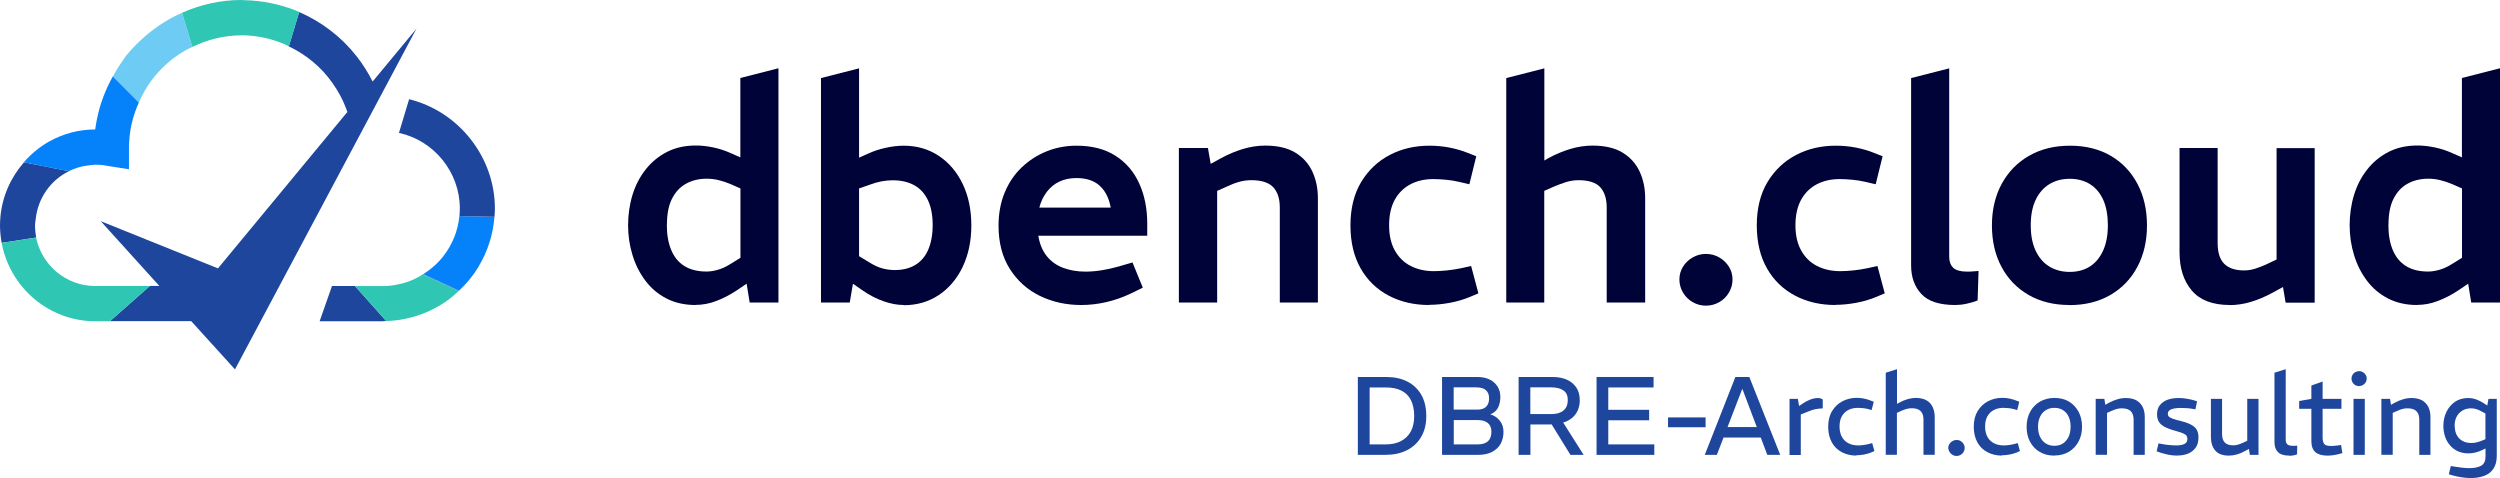 <svg width="319" height="61" viewBox="0 0 319 61" fill="none" xmlns="http://www.w3.org/2000/svg">
<path d="M88.76 38.919C87.348 38.919 86.1 38.635 85.029 38.079C83.958 37.523 83.063 36.766 82.345 35.807C81.627 34.849 81.074 33.76 80.709 32.553C80.333 31.334 80.144 30.068 80.144 28.743C80.144 27.418 80.333 26.08 80.709 24.861C81.086 23.643 81.639 22.566 82.392 21.619C83.134 20.673 84.052 19.927 85.111 19.383C86.183 18.838 87.407 18.566 88.796 18.566C89.49 18.566 90.231 18.649 91.032 18.815C91.832 18.98 92.586 19.241 93.315 19.572L94.469 20.081V9.952L99.33 8.709V38.6H95.658L95.269 36.198L94.069 37.014C93.221 37.582 92.338 38.044 91.444 38.387C90.537 38.742 89.643 38.907 88.737 38.907L88.76 38.919ZM85.088 28.707C85.088 29.95 85.276 31.015 85.653 31.914C86.029 32.802 86.583 33.488 87.336 33.949C88.078 34.411 89.019 34.648 90.149 34.648C90.585 34.648 91.067 34.577 91.573 34.434C92.079 34.292 92.621 34.056 93.162 33.713L94.481 32.896V24.045L93.162 23.465C92.668 23.264 92.174 23.098 91.679 22.98C91.173 22.862 90.679 22.802 90.196 22.802C89.196 22.802 88.301 23.015 87.536 23.442C86.759 23.867 86.171 24.518 85.735 25.382C85.3 26.246 85.1 27.358 85.1 28.695L85.088 28.707Z" fill="#000338"/>
<path d="M115.326 38.919C114.502 38.919 113.631 38.754 112.725 38.434C111.807 38.114 110.9 37.641 110.006 37.014L108.428 35.925L109.394 32.553L111.136 33.606C111.654 33.914 112.16 34.139 112.678 34.269C113.195 34.399 113.69 34.458 114.184 34.458C115.208 34.458 116.091 34.233 116.809 33.795C117.527 33.358 118.08 32.707 118.445 31.855C118.81 31.003 119.01 29.95 119.01 28.707C119.01 27.465 118.81 26.412 118.41 25.56C118.01 24.708 117.433 24.069 116.668 23.643C115.903 23.217 114.985 23.004 113.902 23.004C113.466 23.004 112.995 23.051 112.513 23.134C112.018 23.228 111.501 23.37 110.936 23.583L109.617 24.045V34.174L109.041 34.991L108.428 38.6H104.756V9.963L109.617 8.721V22.033L108.193 20.755L110.783 19.596C111.453 19.288 112.195 19.04 113.007 18.862C113.819 18.684 114.584 18.59 115.302 18.59C116.997 18.59 118.504 19.028 119.799 19.892C121.093 20.755 122.117 21.962 122.847 23.489C123.577 25.015 123.942 26.778 123.942 28.766C123.942 30.754 123.577 32.482 122.847 34.032C122.117 35.57 121.093 36.777 119.799 37.641C118.504 38.505 117.009 38.943 115.338 38.943L115.326 38.919Z" fill="#000338"/>
<path d="M137.949 38.919C136.042 38.919 134.288 38.529 132.699 37.76C131.098 36.979 129.827 35.843 128.862 34.328C127.897 32.813 127.414 30.967 127.414 28.802C127.414 27.252 127.673 25.844 128.191 24.589C128.709 23.335 129.427 22.258 130.357 21.371C131.286 20.483 132.346 19.797 133.546 19.312C134.747 18.826 136.018 18.59 137.384 18.59C139.337 18.59 140.985 19.016 142.327 19.868C143.669 20.72 144.681 21.903 145.364 23.406C146.047 24.909 146.388 26.613 146.388 28.53V30.08H132.487C132.664 31.145 133.029 32.009 133.57 32.683C134.111 33.358 134.806 33.855 135.653 34.174C136.501 34.494 137.454 34.659 138.513 34.659C139.184 34.659 139.879 34.6 140.597 34.482C141.315 34.364 142.033 34.21 142.763 33.997L144.505 33.488L145.823 36.706L144.316 37.44C143.28 37.937 142.233 38.304 141.15 38.552C140.067 38.801 139.008 38.919 137.984 38.919H137.949ZM132.617 26.494H141.727C141.515 25.299 141.056 24.376 140.338 23.714C139.62 23.051 138.619 22.72 137.36 22.72C136.536 22.72 135.806 22.873 135.182 23.169C134.547 23.465 134.017 23.903 133.582 24.471C133.146 25.039 132.817 25.713 132.617 26.494Z" fill="#000338"/>
<path d="M150.425 38.612V18.886H154.133L154.486 20.909L155.757 20.211C156.71 19.69 157.664 19.288 158.617 19.004C159.571 18.72 160.512 18.578 161.442 18.578C163.008 18.578 164.291 18.874 165.267 19.466C166.244 20.057 166.974 20.862 167.445 21.868C167.916 22.874 168.163 24.021 168.163 25.288V38.6H163.302V26.483C163.302 25.347 163.019 24.483 162.454 23.879C161.889 23.288 160.96 22.992 159.677 22.992C159.135 22.992 158.617 23.063 158.111 23.205C157.605 23.347 157.087 23.548 156.546 23.808L155.31 24.353V38.6H150.449L150.425 38.612Z" fill="#000338"/>
<path d="M182.358 38.919C180.451 38.919 178.745 38.529 177.226 37.736C175.708 36.943 174.507 35.795 173.636 34.281C172.765 32.766 172.318 30.92 172.318 28.755C172.318 26.589 172.777 24.743 173.683 23.228C174.601 21.714 175.814 20.566 177.332 19.773C178.85 18.98 180.534 18.59 182.393 18.59C183.3 18.59 184.159 18.673 184.995 18.838C185.83 19.004 186.595 19.229 187.29 19.513L188.373 19.939L187.49 23.512L186.172 23.205C185.607 23.075 185.042 22.98 184.477 22.933C183.912 22.885 183.382 22.85 182.888 22.85C181.781 22.85 180.804 23.075 179.957 23.524C179.109 23.974 178.439 24.637 177.968 25.5C177.497 26.364 177.25 27.453 177.25 28.743C177.25 30.032 177.497 31.086 177.979 31.961C178.474 32.837 179.145 33.5 180.004 33.938C180.863 34.375 181.852 34.6 182.958 34.6C183.476 34.6 184.029 34.565 184.641 34.505C185.242 34.446 185.866 34.34 186.513 34.21L187.714 33.938L188.643 37.428L187.643 37.854C186.772 38.221 185.877 38.481 184.959 38.647C184.041 38.813 183.182 38.896 182.358 38.896V38.919Z" fill="#000338"/>
<path d="M192.198 38.611V9.963L197.059 8.721V20.483L197.518 20.211C198.472 19.69 199.425 19.288 200.378 19.004C201.332 18.72 202.273 18.578 203.203 18.578C204.769 18.578 206.052 18.874 207.029 19.465C208.006 20.057 208.735 20.862 209.206 21.868C209.677 22.873 209.924 24.021 209.924 25.287V38.6H205.016V26.483C205.016 25.347 204.733 24.483 204.18 23.879C203.627 23.288 202.709 22.992 201.414 22.992C200.873 22.992 200.355 23.075 199.849 23.228C199.343 23.382 198.825 23.583 198.283 23.808L197.047 24.353V38.6H192.186L192.198 38.611Z" fill="#000338"/>
<path d="M217.681 39.002C217.069 39.002 216.492 38.848 215.986 38.552C215.468 38.257 215.056 37.842 214.75 37.334C214.444 36.813 214.291 36.257 214.291 35.665C214.291 35.074 214.444 34.529 214.75 34.032C215.056 33.535 215.468 33.145 215.986 32.849C216.504 32.553 217.069 32.399 217.681 32.399C218.293 32.399 218.87 32.553 219.376 32.849C219.894 33.145 220.306 33.547 220.612 34.032C220.918 34.529 221.071 35.074 221.071 35.665C221.071 36.257 220.918 36.813 220.612 37.334C220.306 37.854 219.894 38.257 219.376 38.552C218.858 38.848 218.293 39.002 217.681 39.002Z" fill="#000338"/>
<path d="M234.206 38.919C232.3 38.919 230.593 38.529 229.075 37.736C227.556 36.943 226.356 35.795 225.485 34.281C224.614 32.766 224.166 30.92 224.166 28.755C224.166 26.589 224.625 24.743 225.532 23.228C226.45 21.714 227.662 20.566 229.181 19.773C230.699 18.98 232.382 18.59 234.242 18.59C235.148 18.59 236.007 18.673 236.843 18.838C237.679 19.004 238.444 19.229 239.138 19.513L240.221 19.939L239.338 23.512L238.02 23.205C237.455 23.075 236.89 22.98 236.325 22.933C235.76 22.885 235.23 22.85 234.736 22.85C233.63 22.85 232.653 23.075 231.805 23.524C230.958 23.974 230.287 24.637 229.816 25.5C229.345 26.364 229.098 27.453 229.098 28.743C229.098 30.032 229.345 31.086 229.828 31.961C230.322 32.837 230.993 33.5 231.852 33.938C232.712 34.375 233.7 34.6 234.807 34.6C235.325 34.6 235.878 34.565 236.49 34.505C237.09 34.446 237.714 34.34 238.361 34.21L239.562 33.938L240.492 37.428L239.491 37.854C238.62 38.221 237.726 38.481 236.808 38.647C235.89 38.813 235.03 38.896 234.206 38.896V38.919Z" fill="#000338"/>
<path d="M249.496 38.919C247.483 38.919 246.047 38.458 245.176 37.523C244.305 36.588 243.858 35.381 243.858 33.878V9.963L248.719 8.721V32.79C248.719 33.381 248.896 33.843 249.237 34.174C249.59 34.494 250.167 34.659 250.991 34.659C251.191 34.659 251.426 34.659 251.685 34.636C251.944 34.624 252.203 34.6 252.462 34.576L252.345 38.339C251.885 38.517 251.403 38.659 250.897 38.765C250.391 38.872 249.92 38.919 249.484 38.919H249.496Z" fill="#000338"/>
<path d="M264.056 38.919C262.043 38.919 260.301 38.481 258.818 37.618C257.335 36.754 256.193 35.559 255.381 34.032C254.569 32.506 254.169 30.742 254.169 28.755C254.169 26.767 254.593 24.968 255.428 23.441C256.264 21.915 257.429 20.72 258.924 19.868C260.419 19.016 262.149 18.59 264.138 18.59C266.128 18.59 267.881 19.028 269.353 19.892C270.824 20.755 271.954 21.962 272.754 23.489C273.555 25.015 273.955 26.778 273.955 28.766C273.955 30.754 273.543 32.529 272.719 34.068C271.895 35.606 270.742 36.801 269.259 37.653C267.775 38.505 266.045 38.931 264.068 38.931L264.056 38.919ZM264.091 34.695C265.092 34.695 265.963 34.458 266.681 33.997C267.399 33.535 267.964 32.849 268.364 31.961C268.764 31.074 268.964 29.997 268.964 28.755C268.964 27.512 268.776 26.412 268.388 25.536C267.999 24.66 267.446 23.986 266.704 23.512C265.975 23.051 265.104 22.814 264.103 22.814C263.103 22.814 262.22 23.051 261.478 23.512C260.737 23.974 260.148 24.648 259.736 25.536C259.324 26.412 259.124 27.488 259.124 28.755C259.124 30.021 259.324 31.062 259.736 31.961C260.148 32.849 260.725 33.535 261.478 33.997C262.22 34.458 263.103 34.695 264.103 34.695H264.091Z" fill="#000338"/>
<path d="M284.525 38.919C282.335 38.919 280.723 38.304 279.675 37.073C278.628 35.843 278.11 34.221 278.11 32.198V18.886H282.971V31.003C282.971 32.222 283.253 33.109 283.818 33.665C284.383 34.221 285.219 34.505 286.326 34.505C286.82 34.505 287.279 34.434 287.738 34.292C288.185 34.151 288.644 33.973 289.103 33.772L290.492 33.109V18.898H295.353V38.623H291.646L291.104 35.405L292.105 36.186L289.986 37.346C289.033 37.866 288.103 38.257 287.185 38.529C286.267 38.801 285.372 38.931 284.501 38.931L284.525 38.919Z" fill="#000338"/>
<path d="M308.43 38.919C307.018 38.919 305.77 38.635 304.699 38.079C303.628 37.523 302.733 36.766 302.015 35.807C301.297 34.849 300.744 33.76 300.379 32.553C300.003 31.334 299.814 30.068 299.814 28.743C299.814 27.418 300.003 26.08 300.379 24.861C300.756 23.643 301.309 22.566 302.062 21.619C302.804 20.673 303.722 19.927 304.781 19.383C305.853 18.838 307.077 18.566 308.466 18.566C309.16 18.566 309.902 18.649 310.702 18.815C311.502 18.98 312.256 19.241 312.985 19.572L314.139 20.081V9.952L319 8.709V38.6H315.328L314.939 36.198L313.739 37.014C312.891 37.582 312.008 38.044 311.114 38.387C310.208 38.742 309.313 38.907 308.407 38.907L308.43 38.919ZM304.758 28.707C304.758 29.95 304.946 31.015 305.323 31.914C305.699 32.802 306.253 33.488 307.006 33.949C307.748 34.411 308.689 34.648 309.819 34.648C310.255 34.648 310.737 34.577 311.243 34.434C311.749 34.292 312.291 34.056 312.832 33.713L314.151 32.896V24.045L312.832 23.465C312.338 23.264 311.844 23.098 311.349 22.98C310.843 22.862 310.349 22.802 309.866 22.802C308.866 22.802 307.971 23.015 307.206 23.442C306.429 23.867 305.841 24.518 305.405 25.382C304.97 26.246 304.77 27.358 304.77 28.695L304.758 28.707Z" fill="#000338"/>
<path d="M173.26 58.042V48.102H176.861C177.897 48.102 178.803 48.291 179.568 48.682C180.334 49.072 180.934 49.64 181.358 50.374C181.781 51.119 181.993 52.019 181.993 53.084C181.993 54.149 181.781 54.989 181.346 55.734C180.922 56.48 180.31 57.048 179.521 57.45C178.733 57.852 177.803 58.042 176.72 58.042H173.26ZM174.754 56.705H176.802C177.579 56.705 178.25 56.562 178.792 56.267C179.333 55.983 179.745 55.569 180.028 55.036C180.31 54.504 180.451 53.853 180.451 53.084C180.451 52.314 180.31 51.604 180.039 51.06C179.757 50.516 179.357 50.113 178.815 49.841C178.274 49.569 177.615 49.439 176.814 49.439H174.766V56.705H174.754Z" fill="#1E469D"/>
<path d="M184.006 58.042V48.102H188.455C189.102 48.102 189.656 48.208 190.091 48.433C190.538 48.658 190.868 48.966 191.103 49.344C191.339 49.735 191.445 50.173 191.445 50.681C191.445 51.143 191.351 51.581 191.174 51.971C190.986 52.374 190.656 52.669 190.162 52.871C190.644 53.013 191.045 53.273 191.362 53.663C191.68 54.054 191.845 54.539 191.845 55.107C191.845 55.675 191.715 56.219 191.468 56.657C191.209 57.095 190.844 57.426 190.362 57.675C189.879 57.911 189.303 58.042 188.608 58.042H184.006ZM185.501 52.267H188.514C189.008 52.267 189.385 52.149 189.632 51.9C189.879 51.652 190.009 51.297 190.009 50.835C190.009 50.374 189.879 50.042 189.609 49.794C189.35 49.545 188.926 49.427 188.361 49.427H185.489V52.267H185.501ZM185.501 56.705H188.537C189.126 56.705 189.573 56.574 189.868 56.302C190.162 56.03 190.303 55.628 190.303 55.072C190.303 54.598 190.15 54.231 189.856 53.983C189.55 53.734 189.138 53.604 188.608 53.604H185.501V56.705Z" fill="#1E469D"/>
<path d="M193.775 58.042V48.102H198.083C198.801 48.102 199.413 48.22 199.931 48.445C200.449 48.682 200.849 49.013 201.144 49.451C201.426 49.889 201.579 50.421 201.579 51.06C201.579 51.557 201.485 52.007 201.308 52.397C201.132 52.788 200.873 53.107 200.543 53.368C200.214 53.628 199.802 53.829 199.319 53.959C198.837 54.101 198.295 54.16 197.683 54.16H195.282V58.042H193.787H193.775ZM195.282 52.835H197.989C198.636 52.835 199.143 52.681 199.507 52.374C199.872 52.066 200.049 51.628 200.049 51.048C200.049 50.468 199.872 50.09 199.507 49.829C199.143 49.569 198.625 49.427 197.942 49.427H195.27V52.835H195.282ZM200.39 58.042L197.848 53.924L199.272 53.616L202.073 58.042H200.39Z" fill="#1E469D"/>
<path d="M203.721 58.042V48.102H210.995V49.439H205.216V52.291H210.43V53.628H205.216V56.705H211.089V58.042H203.721Z" fill="#1E469D"/>
<path d="M212.843 54.516V53.261H217.634V54.516H212.843Z" fill="#1E469D"/>
<path d="M217.528 58.042L221.436 48.102H223.213L227.156 58.042H225.508L222.342 49.664H222.295L219.07 58.042H217.516H217.528ZM219.682 55.829V54.492H224.931V55.829H219.682Z" fill="#1E469D"/>
<path d="M228.345 58.042V50.895H229.404L229.569 51.806L230.122 51.427C230.405 51.238 230.711 51.084 231.04 50.966C231.37 50.847 231.688 50.788 231.982 50.788C232.088 50.788 232.194 50.8 232.288 50.835C232.394 50.859 232.488 50.906 232.582 50.977V52.113C232.276 52.113 231.97 52.149 231.676 52.208C231.382 52.255 231.04 52.374 230.652 52.539L229.781 52.883V58.054H228.345V58.042Z" fill="#1E469D"/>
<path d="M236.89 58.136C236.207 58.136 235.595 57.995 235.042 57.711C234.489 57.426 234.053 57.012 233.747 56.456C233.441 55.9 233.277 55.237 233.277 54.456C233.277 53.675 233.441 53.001 233.771 52.456C234.101 51.912 234.536 51.498 235.089 51.202C235.642 50.918 236.243 50.764 236.902 50.764C237.231 50.764 237.549 50.8 237.855 50.859C238.161 50.918 238.444 51.013 238.714 51.119L239.091 51.261L238.82 52.326L238.373 52.196C238.15 52.137 237.926 52.102 237.702 52.078C237.479 52.054 237.267 52.042 237.055 52.042C236.608 52.042 236.196 52.137 235.843 52.315C235.489 52.504 235.219 52.764 235.019 53.119C234.818 53.474 234.724 53.912 234.724 54.433C234.724 54.953 234.83 55.391 235.03 55.758C235.23 56.113 235.513 56.385 235.866 56.563C236.219 56.74 236.631 56.835 237.078 56.835C237.29 56.835 237.502 56.823 237.738 56.788C237.973 56.764 238.208 56.717 238.444 56.657L238.891 56.539L239.174 57.557L238.797 57.722C238.479 57.852 238.15 57.947 237.82 58.006C237.49 58.066 237.173 58.089 236.878 58.089L236.89 58.136Z" fill="#1E469D"/>
<path d="M240.621 58.042V47.558L242.057 47.108V51.533L242.363 51.368C242.716 51.178 243.058 51.036 243.411 50.93C243.764 50.835 244.105 50.776 244.447 50.776C245.012 50.776 245.471 50.883 245.824 51.084C246.177 51.285 246.436 51.581 246.612 51.948C246.777 52.315 246.871 52.729 246.871 53.19V58.03H245.435V53.533C245.435 53.06 245.318 52.705 245.07 52.456C244.823 52.208 244.447 52.09 243.929 52.09C243.705 52.09 243.481 52.125 243.27 52.184C243.058 52.243 242.834 52.326 242.61 52.421L242.045 52.681V58.03H240.609L240.621 58.042Z" fill="#1E469D"/>
<path d="M249.661 58.184C249.473 58.184 249.296 58.136 249.143 58.042C248.978 57.947 248.849 57.817 248.755 57.663C248.66 57.498 248.602 57.332 248.602 57.154C248.602 56.965 248.649 56.799 248.755 56.645C248.849 56.492 248.978 56.373 249.143 56.279C249.308 56.184 249.473 56.137 249.661 56.137C249.849 56.137 250.026 56.184 250.179 56.279C250.344 56.373 250.461 56.492 250.555 56.645C250.65 56.799 250.697 56.965 250.697 57.154C250.697 57.344 250.65 57.509 250.555 57.663C250.461 57.829 250.332 57.947 250.179 58.042C250.014 58.136 249.849 58.184 249.661 58.184Z" fill="#1E469D"/>
<path d="M255.464 58.136C254.781 58.136 254.169 57.995 253.616 57.711C253.063 57.426 252.627 57.012 252.321 56.456C252.015 55.9 251.85 55.237 251.85 54.456C251.85 53.675 252.015 53.001 252.345 52.456C252.674 51.912 253.11 51.498 253.663 51.202C254.216 50.918 254.816 50.764 255.475 50.764C255.805 50.764 256.123 50.8 256.429 50.859C256.735 50.918 257.017 51.013 257.288 51.119L257.665 51.261L257.394 52.326L256.947 52.196C256.723 52.137 256.499 52.102 256.276 52.078C256.052 52.054 255.84 52.042 255.628 52.042C255.181 52.042 254.769 52.137 254.416 52.315C254.063 52.504 253.792 52.764 253.592 53.119C253.392 53.474 253.298 53.912 253.298 54.433C253.298 54.953 253.404 55.391 253.604 55.758C253.804 56.113 254.087 56.385 254.44 56.563C254.793 56.74 255.205 56.835 255.652 56.835C255.864 56.835 256.076 56.823 256.311 56.788C256.547 56.764 256.782 56.717 257.017 56.657L257.465 56.539L257.747 57.557L257.37 57.722C257.053 57.852 256.723 57.947 256.394 58.006C256.064 58.066 255.746 58.089 255.452 58.089L255.464 58.136Z" fill="#1E469D"/>
<path d="M262.137 58.136C261.419 58.136 260.796 57.983 260.266 57.663C259.736 57.355 259.324 56.917 259.03 56.361C258.736 55.805 258.595 55.166 258.595 54.456C258.595 53.746 258.748 53.095 259.042 52.551C259.336 51.995 259.76 51.569 260.29 51.249C260.831 50.942 261.443 50.776 262.149 50.776C262.855 50.776 263.491 50.93 264.009 51.249C264.539 51.569 264.939 52.007 265.233 52.551C265.516 53.107 265.669 53.734 265.669 54.444C265.669 55.154 265.516 55.805 265.221 56.349C264.927 56.894 264.515 57.332 263.985 57.651C263.456 57.959 262.844 58.124 262.137 58.124V58.136ZM262.137 56.882C262.561 56.882 262.926 56.787 263.232 56.586C263.538 56.385 263.774 56.101 263.95 55.746C264.115 55.379 264.209 54.953 264.209 54.456C264.209 53.959 264.127 53.533 263.962 53.178C263.797 52.823 263.562 52.539 263.244 52.338C262.938 52.137 262.561 52.042 262.137 52.042C261.714 52.042 261.361 52.137 261.043 52.338C260.725 52.539 260.478 52.811 260.313 53.178C260.137 53.533 260.054 53.959 260.054 54.456C260.054 54.953 260.137 55.379 260.313 55.746C260.49 56.113 260.737 56.397 261.043 56.586C261.361 56.787 261.726 56.882 262.137 56.882Z" fill="#1E469D"/>
<path d="M267.411 58.042V50.895H268.517L268.635 51.652L269.129 51.38C269.482 51.19 269.847 51.048 270.2 50.942C270.553 50.835 270.906 50.788 271.259 50.788C271.813 50.788 272.272 50.895 272.625 51.096C272.978 51.309 273.237 51.593 273.413 51.948C273.59 52.303 273.672 52.729 273.672 53.202V58.042H272.248V53.545C272.248 53.072 272.13 52.717 271.883 52.468C271.636 52.22 271.259 52.102 270.742 52.102C270.53 52.102 270.306 52.125 270.094 52.184C269.882 52.244 269.647 52.326 269.4 52.445L268.858 52.681V58.03H267.422L267.411 58.042Z" fill="#1E469D"/>
<path d="M277.839 58.136C277.486 58.136 277.133 58.101 276.78 58.042C276.427 57.971 276.05 57.876 275.673 57.758L275.191 57.592L275.426 56.575L275.873 56.657C276.18 56.717 276.497 56.764 276.815 56.788C277.133 56.823 277.439 56.835 277.721 56.835C278.169 56.835 278.522 56.764 278.757 56.634C278.993 56.504 279.11 56.302 279.11 56.018C279.11 55.864 279.075 55.734 279.016 55.628C278.957 55.521 278.828 55.415 278.616 55.32C278.404 55.225 278.098 55.119 277.674 55.001C277.051 54.835 276.568 54.657 276.215 54.468C275.862 54.279 275.615 54.066 275.462 53.806C275.308 53.545 275.238 53.226 275.238 52.835C275.238 52.374 275.367 51.995 275.603 51.687C275.838 51.392 276.156 51.167 276.568 51.013C276.98 50.859 277.451 50.788 277.969 50.788C278.31 50.788 278.651 50.812 279.004 50.871C279.357 50.93 279.699 51.001 280.017 51.096L280.346 51.214L280.134 52.232L279.852 52.184C279.546 52.125 279.252 52.09 278.993 52.078C278.734 52.066 278.486 52.054 278.263 52.054C277.745 52.054 277.345 52.113 277.051 52.232C276.768 52.35 276.615 52.528 276.615 52.764C276.615 52.93 276.65 53.048 276.733 53.143C276.815 53.238 276.98 53.332 277.215 53.415C277.462 53.51 277.827 53.616 278.322 53.734C278.91 53.888 279.357 54.054 279.675 54.243C279.993 54.433 280.217 54.646 280.334 54.894C280.464 55.143 280.523 55.45 280.523 55.829C280.523 56.361 280.405 56.799 280.158 57.131C279.911 57.474 279.581 57.722 279.181 57.888C278.769 58.054 278.31 58.125 277.792 58.125L277.839 58.136Z" fill="#1E469D"/>
<path d="M284.407 58.136C283.618 58.136 283.03 57.923 282.665 57.486C282.288 57.048 282.112 56.468 282.112 55.734V50.895H283.536V55.391C283.536 55.888 283.654 56.243 283.901 56.48C284.136 56.717 284.489 56.823 284.948 56.823C285.16 56.823 285.36 56.799 285.56 56.74C285.761 56.681 285.961 56.598 286.184 56.504L286.749 56.243V50.895H288.185V58.042H287.079L286.914 56.929L287.208 57.154L286.455 57.557C286.102 57.758 285.749 57.9 285.407 57.994C285.066 58.089 284.737 58.136 284.407 58.136Z" fill="#1E469D"/>
<path d="M292.117 58.136C291.446 58.136 290.963 57.983 290.669 57.687C290.375 57.391 290.222 56.977 290.222 56.456V47.558L291.657 47.108V56.137C291.657 56.385 291.728 56.563 291.858 56.693C291.987 56.811 292.211 56.882 292.54 56.882C292.623 56.882 292.717 56.882 292.811 56.882C292.905 56.882 293.011 56.882 293.129 56.858L293.105 57.971C292.94 58.042 292.776 58.089 292.599 58.113C292.423 58.136 292.258 58.16 292.117 58.16V58.136Z" fill="#1E469D"/>
<path d="M296.989 58.136C296.307 58.136 295.789 57.994 295.448 57.699C295.106 57.403 294.93 56.929 294.93 56.279V52.161H293.376V51.167L294.93 50.894V49.191L296.366 48.682V50.894H298.767V52.161H296.366V55.829C296.366 56.196 296.436 56.468 296.566 56.645C296.707 56.823 297.001 56.906 297.449 56.906C297.578 56.906 297.719 56.906 297.872 56.882C298.025 56.87 298.178 56.846 298.343 56.835L298.72 56.776L298.884 57.817L298.543 57.911C298.296 57.983 298.037 58.03 297.755 58.077C297.472 58.124 297.213 58.136 296.978 58.136H296.989Z" fill="#1E469D"/>
<path d="M301.027 49.273C300.85 49.273 300.685 49.226 300.532 49.143C300.379 49.06 300.262 48.93 300.179 48.788C300.097 48.646 300.05 48.481 300.05 48.303C300.05 48.137 300.097 47.972 300.179 47.83C300.262 47.688 300.379 47.569 300.532 47.487C300.685 47.404 300.85 47.356 301.027 47.356C301.203 47.356 301.368 47.404 301.509 47.487C301.651 47.569 301.768 47.688 301.862 47.83C301.957 47.972 301.992 48.137 301.992 48.303C301.992 48.469 301.945 48.646 301.862 48.788C301.768 48.93 301.651 49.049 301.509 49.131C301.368 49.214 301.203 49.262 301.027 49.262V49.273ZM300.309 58.042V50.895H301.745V58.042H300.309Z" fill="#1E469D"/>
<path d="M303.863 58.042V50.895H304.97L305.087 51.652L305.582 51.38C305.935 51.19 306.3 51.048 306.653 50.942C307.006 50.835 307.359 50.788 307.712 50.788C308.265 50.788 308.724 50.895 309.078 51.096C309.431 51.309 309.69 51.593 309.866 51.948C310.043 52.303 310.125 52.729 310.125 53.202V58.042H308.701V53.545C308.701 53.072 308.583 52.717 308.336 52.468C308.089 52.22 307.712 52.102 307.194 52.102C306.982 52.102 306.759 52.125 306.547 52.184C306.335 52.244 306.1 52.326 305.853 52.445L305.311 52.681V58.03H303.875L303.863 58.042Z" fill="#1E469D"/>
<path d="M315.245 61C314.916 61 314.539 60.965 314.127 60.906C313.703 60.846 313.315 60.763 312.95 60.657L312.467 60.515L312.726 59.462L313.209 59.545C313.503 59.592 313.821 59.639 314.151 59.675C314.492 59.71 314.798 59.734 315.08 59.734C315.74 59.734 316.246 59.627 316.611 59.414C316.975 59.202 317.152 58.811 317.152 58.231V57.225L316.728 57.426C316.446 57.569 316.152 57.675 315.846 57.746C315.54 57.817 315.245 57.852 314.963 57.852C314.468 57.852 314.021 57.758 313.621 57.58C313.221 57.391 312.891 57.142 312.609 56.811C312.326 56.48 312.126 56.113 311.985 55.687C311.844 55.261 311.773 54.811 311.773 54.326C311.773 53.699 311.902 53.119 312.15 52.587C312.397 52.054 312.762 51.616 313.233 51.285C313.703 50.954 314.28 50.788 314.963 50.788C315.292 50.788 315.622 50.847 315.963 50.966C316.293 51.084 316.622 51.25 316.928 51.451L317.376 51.747L317.529 50.895H318.588V58.16C318.588 58.823 318.447 59.367 318.176 59.781C317.905 60.207 317.517 60.515 317.023 60.704C316.528 60.894 315.94 61 315.257 61H315.245ZM313.221 54.326C313.221 54.8 313.315 55.202 313.491 55.533C313.68 55.864 313.927 56.113 314.245 56.279C314.563 56.444 314.927 56.527 315.351 56.527C315.563 56.527 315.763 56.504 315.975 56.456C316.187 56.409 316.399 56.338 316.622 56.255L317.14 56.042V52.764L316.658 52.504C316.399 52.362 316.163 52.255 315.951 52.196C315.74 52.137 315.528 52.102 315.339 52.102C314.892 52.102 314.504 52.196 314.186 52.397C313.868 52.599 313.621 52.859 313.456 53.19C313.291 53.522 313.209 53.9 313.209 54.326H313.221Z" fill="#1E469D"/>
<path d="M53.19 3.597L47.54 10.413V10.389C46.952 9.23 46.258 8.129 45.457 7.124C43.538 4.686 41.02 2.769 38.171 1.538C37.736 2.994 37.288 4.461 36.853 5.917C39.078 6.982 41.008 8.567 42.42 10.591C43.162 11.644 43.715 12.662 44.103 13.691L44.327 14.283L27.813 34.245L12.853 28.222L20.327 36.482H19.127C17.432 37.984 15.725 39.475 14.03 40.978H24.4L29.991 47.143V47.12C37.724 32.612 45.445 18.093 53.178 3.585L53.19 3.597Z" fill="#1E469D"/>
<path d="M19.327 10.271C19.857 9.561 20.457 8.899 21.104 8.295C21.858 7.597 22.693 6.982 23.599 6.461C23.906 6.283 24.235 6.141 24.553 5.988C24.106 4.532 23.67 3.089 23.223 1.633C22.634 1.893 22.058 2.177 21.504 2.497C20.586 3.029 19.704 3.645 18.891 4.307C17.856 5.159 16.902 6.118 16.055 7.147L15.772 7.573C15.266 8.271 14.819 9.005 14.395 9.751C15.502 10.863 16.608 11.975 17.714 13.088C18.15 12.094 18.68 11.147 19.327 10.271Z" fill="#6ECBF4"/>
<path d="M4.473 28.755C4.473 28.553 4.496 28.352 4.532 28.151L4.567 27.867C4.873 25.205 6.509 22.968 8.792 21.844C6.886 21.465 4.967 21.087 3.06 20.708C1.354 22.66 0.271 25.098 0.047 27.737C0.024 28.08 0 28.411 0 28.755C0 29.512 0.082 30.257 0.212 30.991C1.683 30.766 3.154 30.529 4.626 30.305C4.52 29.808 4.473 29.287 4.473 28.766V28.755Z" fill="#1E469D"/>
<path d="M30.885 4.497C30.956 4.497 31.027 4.508 31.097 4.508C32.886 4.544 34.652 4.934 36.347 5.656C36.523 5.727 36.688 5.834 36.865 5.917C37.3 4.461 37.748 2.994 38.183 1.538C38.018 1.467 37.853 1.384 37.677 1.313C35.629 0.521 33.475 0.083 31.274 0.024H31.097C30.991 0.012 30.885 0 30.779 0C28.19 0 25.612 0.568 23.223 1.633C23.67 3.088 24.106 4.532 24.553 5.988C26.507 5.029 28.637 4.508 30.885 4.508V4.497Z" fill="#30C6B4"/>
<path d="M11.229 21.11L11.5 21.075C12.241 20.968 13.006 21.016 13.795 21.181L16.455 21.596V18.874C16.455 18.649 16.455 18.412 16.479 18.176C16.49 17.904 16.514 17.643 16.537 17.395C16.69 15.904 17.102 14.46 17.714 13.087C16.608 11.975 15.502 10.863 14.395 9.75C13.465 11.431 12.771 13.229 12.394 15.087C12.288 15.596 12.206 16.069 12.147 16.519H12.1C10.052 16.519 8.027 17.063 6.203 18.093C4.991 18.791 3.931 19.678 3.037 20.708C4.944 21.087 6.862 21.465 8.769 21.844C9.522 21.477 10.346 21.217 11.217 21.11H11.229Z" fill="#0581FA"/>
<path d="M4.626 30.305C3.154 30.529 1.683 30.766 0.212 30.991C1.259 36.671 6.215 40.99 12.159 40.99H14.03C15.725 39.487 17.432 37.996 19.127 36.493H12.147C8.428 36.493 5.32 33.831 4.602 30.305H4.626Z" fill="#30C6B4"/>
<path d="M54.002 34.979C54.002 34.979 53.967 35.002 53.944 35.014C55.474 35.724 56.992 36.422 58.522 37.132C58.534 37.121 58.546 37.109 58.569 37.085C57.051 36.387 55.521 35.677 54.002 34.979Z" fill="#1E469D"/>
<path d="M42.361 36.493L40.784 40.99H48.812C48.965 40.99 49.118 40.966 49.271 40.955C47.941 39.464 46.622 37.984 45.292 36.493H42.35H42.361Z" fill="#1E469D"/>
<path d="M53.649 35.204C53.014 35.571 52.355 35.866 51.66 36.079C51.107 36.245 50.624 36.328 50.271 36.387C49.965 36.434 49.659 36.482 49.306 36.494C49.141 36.494 48.976 36.494 48.812 36.505H45.304C46.634 37.996 47.952 39.475 49.282 40.967C50.377 40.931 51.495 40.777 52.602 40.469C54.191 40.032 55.685 39.334 57.016 38.387C57.557 38.008 58.051 37.582 58.522 37.133C56.992 36.423 55.474 35.724 53.944 35.014C53.838 35.074 53.743 35.145 53.638 35.204H53.649Z" fill="#30C6B4"/>
<path d="M61.053 34.032C62.23 32.092 62.924 29.902 63.089 27.666C61.594 27.631 60.099 27.595 58.616 27.571C58.44 29.417 57.757 31.145 56.604 32.648C55.886 33.571 55.015 34.352 54.014 34.979C55.532 35.677 57.063 36.387 58.581 37.085C59.534 36.186 60.37 35.18 61.065 34.032H61.053Z" fill="#0581FA"/>
<path d="M52.202 12.661L50.907 16.957C55.403 17.939 58.675 21.986 58.675 26.601C58.675 26.932 58.652 27.252 58.628 27.571C60.123 27.607 61.618 27.642 63.101 27.666C63.124 27.311 63.148 26.956 63.148 26.601C63.148 20.057 58.557 14.235 52.213 12.661H52.202Z" fill="#1E469D"/>
</svg>
